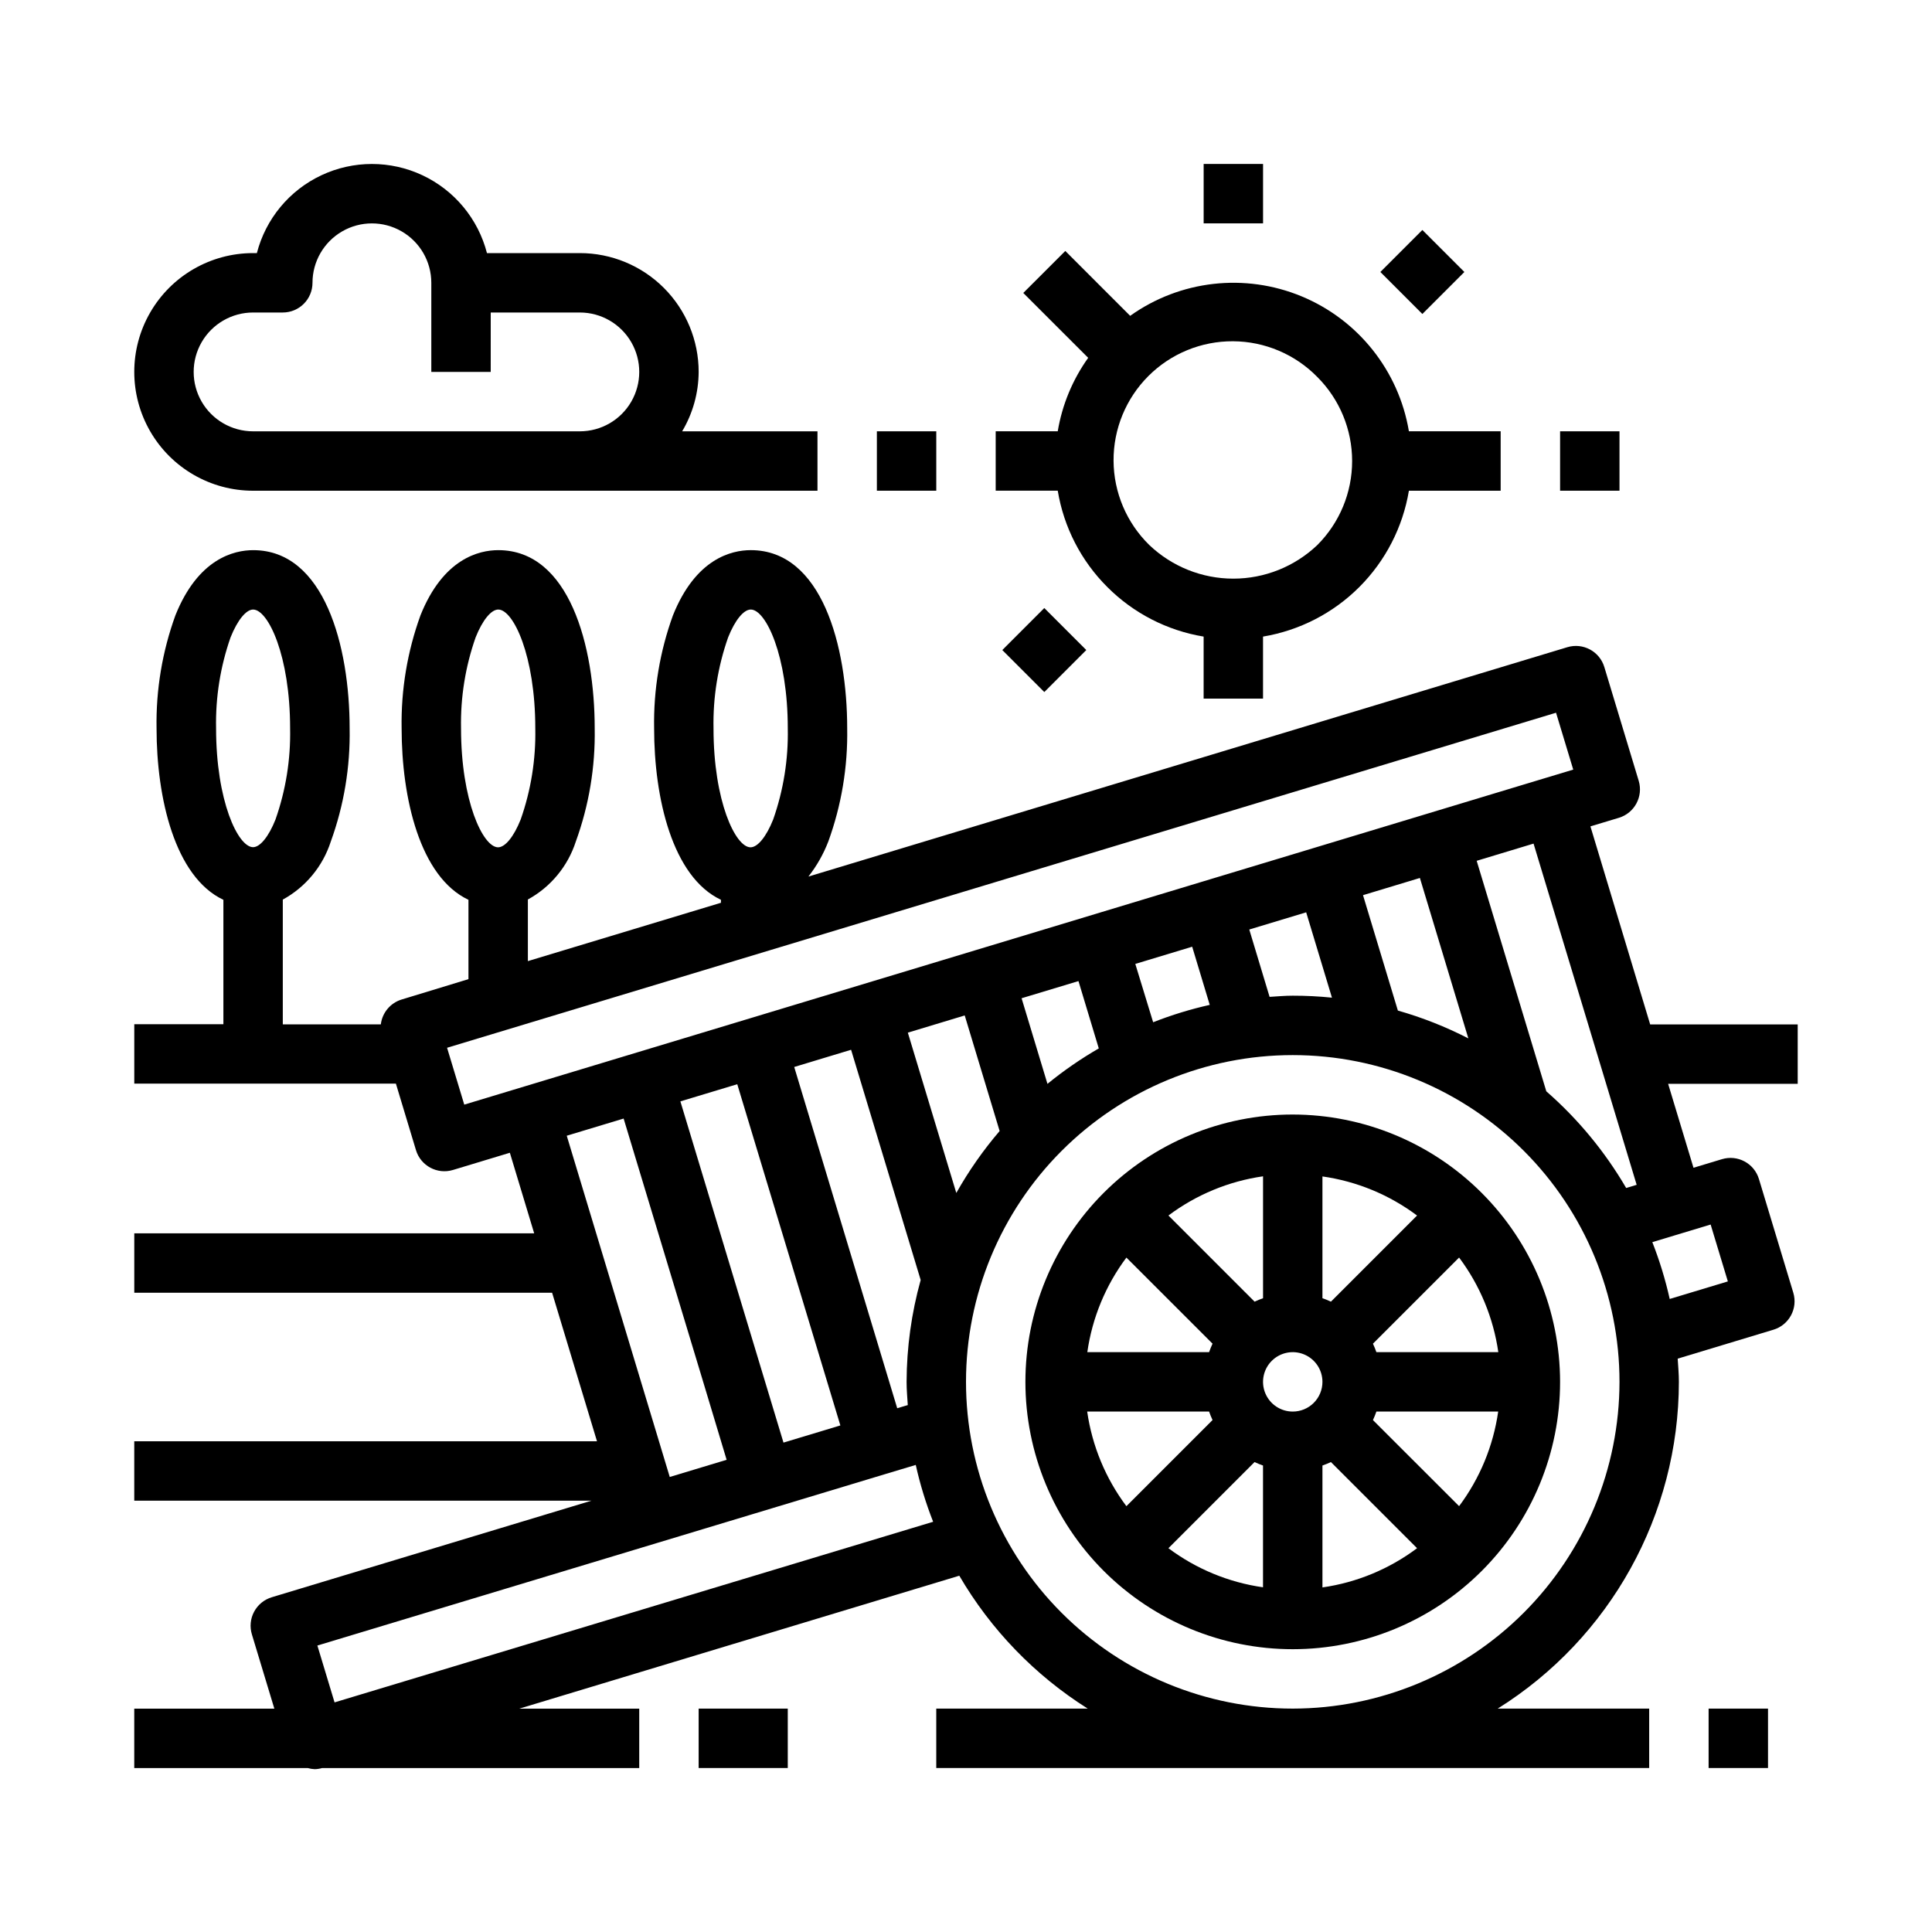 <?xml version="1.0" encoding="UTF-8"?>
<!-- Uploaded to: SVG Repo, www.svgrepo.com, Generator: SVG Repo Mixer Tools -->
<svg fill="#000000" width="800px" height="800px" version="1.1" viewBox="144 144 512 512" xmlns="http://www.w3.org/2000/svg">
 <g>
  <path d="m211.07 274.05h149.57v-15.746h-35.863c2.836-4.762 4.348-10.199 4.375-15.742 0-8.352-3.316-16.359-9.223-22.266-5.902-5.906-13.914-9.223-22.262-9.223h-24.617c-2.344-9.078-8.609-16.637-17.094-20.625-8.484-3.988-18.305-3.988-26.789 0-8.484 3.988-14.75 11.547-17.094 20.625h-1c-11.25 0-21.645 6-27.27 15.742s-5.625 21.746 0 31.488c5.625 9.742 16.02 15.746 27.27 15.746zm0-47.23 7.871-0.004c2.09 0 4.09-0.828 5.566-2.305 1.477-1.477 2.305-3.477 2.305-5.566 0-5.625 3.004-10.82 7.875-13.633s10.871-2.812 15.742 0c4.871 2.812 7.871 8.008 7.871 13.633v23.617h15.742l0.004-15.746h23.617c5.621 0 10.82 3.004 13.633 7.875s2.812 10.871 0 15.742c-2.812 4.871-8.012 7.871-13.633 7.871h-86.594c-5.625 0-10.824-3-13.637-7.871-2.812-4.871-2.812-10.871 0-15.742s8.012-7.875 13.637-7.875z"/>
  <path d="m565.48 363 7.535-2.273c4.156-1.258 6.512-5.648 5.258-9.809l-9.109-30.141v-0.004c-1.258-4.16-5.648-6.512-9.809-5.258l-201.12 60.781c2.215-2.82 3.992-5.957 5.281-9.305 3.484-9.602 5.18-19.758 5-29.969 0-21.773-6.699-47.23-25.551-47.23-5.117 0-14.602 2.242-20.617 17.262h-0.004c-3.484 9.598-5.18 19.758-4.996 29.969 0 18.414 4.824 39.359 17.711 45.43v0.789l-51.168 15.461v-16.328c6.047-3.312 10.598-8.812 12.711-15.375 3.488-9.602 5.184-19.766 5-29.977 0-21.773-6.699-47.23-25.551-47.23-5.117 0-14.602 2.242-20.617 17.262-3.484 9.598-5.18 19.758-5 29.969 0 18.414 4.824 39.359 17.711 45.43v21.027l-17.711 5.398c-2.977 0.91-5.137 3.488-5.512 6.582h-25.977v-33.062c6.047-3.312 10.598-8.812 12.715-15.375 3.488-9.609 5.184-19.781 4.996-30 0-21.773-6.699-47.23-25.551-47.23-5.117 0-14.602 2.242-20.617 17.262-3.484 9.598-5.18 19.758-5 29.969 0 18.414 4.824 39.359 17.711 45.43v32.969l-23.613-0.004v15.742h69.328l5.32 17.625v0.004c1.258 4.16 5.648 6.516 9.809 5.258l15.074-4.559 6.449 21.359h-105.98v15.742h110.73l11.895 39.359h-122.63v15.742l121.14 0.004-84.711 25.59c-2 0.605-3.68 1.98-4.668 3.828-0.988 1.844-1.199 4.004-0.59 6.004l5.953 19.684h-37.125v15.742h45.98c0.598 0.176 1.219 0.273 1.844 0.301 0.664-0.016 1.324-0.117 1.965-0.301h84.035v-15.742h-31.773l116.59-35.227v-0.004c8.352 14.312 20.031 26.398 34.047 35.23h-40.148v15.742h188.93v-15.742h-40.148c29.848-18.676 47.988-51.387 48.02-86.594 0-2.078-0.188-4.109-0.316-6.156l25.371-7.668h0.004c4.152-1.254 6.512-5.633 5.266-9.793l-9.109-30.141c-1.258-4.16-5.644-6.516-9.809-5.258l-7.535 2.273-6.723-22.246h34.34v-15.742h-39.098zm-295.43-50.098c1.812-4.551 4.109-7.367 6-7.367 4 0 9.809 12.25 9.809 31.488 0.164 8.219-1.145 16.402-3.875 24.156-1.812 4.551-4.109 7.367-6 7.367-3.996-0.035-9.805-12.285-9.805-31.523-0.164-8.207 1.148-16.379 3.871-24.121zm-64.945 0c1.82-4.551 4.117-7.367 5.969-7.367 4 0 9.809 12.25 9.809 31.488 0.168 8.219-1.145 16.402-3.875 24.156-1.785 4.512-4.086 7.332-5.934 7.332-4 0-9.809-12.25-9.809-31.488-0.172-8.207 1.129-16.375 3.84-24.121zm131.46 217.96-15.074 4.551-27.297-90.434 15.074-4.551 20.883 69.117zm15.066-4.559-20.883-69.117-6.438-21.309 15.074-4.551 20.883 69.117 6.438 21.309-3.938 1.195zm30.141-9.109-27.297-90.434 15.074-4.559 18.438 61.008v0.004c-2.445 8.789-3.699 17.867-3.731 26.992 0 2.078 0.188 4.109 0.316 6.156zm15.648-57.078-12.832-42.453 15.074-4.559 9.25 30.621h0.008c-4.348 5.078-8.188 10.566-11.469 16.391zm24.16-28.906-6.848-22.664 15.074-4.551 5.383 17.84h0.008c-4.773 2.758-9.316 5.894-13.59 9.383zm28.016-16.305-4.727-15.457 15.074-4.559 4.652 15.414h0.004c-5.113 1.145-10.129 2.684-15.004 4.602zm30.859-6.723-5.383-17.848 0.301-0.094 14.777-4.465 6.832 22.609-0.008 0.004c-3.449-0.348-6.914-0.523-10.383-0.52-2.078 0-4.109 0.188-6.156 0.312zm34 3.637-9.242-30.59 15.074-4.559 12.84 42.508-0.004 0.004c-5.973-3.07-12.234-5.543-18.695-7.379zm-177.49-98.918c1.812-4.551 4.109-7.367 6-7.367 3.996 0 9.805 12.246 9.805 31.488 0.168 8.219-1.145 16.402-3.871 24.156-1.812 4.551-4.109 7.367-6 7.367-4 0-9.809-12.25-9.809-31.488v0.004c-0.168-8.223 1.145-16.402 3.875-24.16zm-74.488 108.77 293.89-88.789 4.559 15.074-7.535 2.273-5.863 1.77-54.402 16.438-30.141 9.102-60.301 18.223-8.801 2.66-126.85 38.316zm-29.816 173.48-4.551-15.066 130.37-39.359 20.332-6.141 7.871-2.363 0.004 0.004c1.141 5.129 2.68 10.164 4.606 15.059zm253.93 1.648c-22.965 0-44.988-9.125-61.23-25.363-16.238-16.238-25.359-38.266-25.359-61.23 0-22.965 9.121-44.992 25.359-61.23 16.242-16.238 38.266-25.363 61.23-25.363s44.992 9.125 61.23 25.363c16.238 16.238 25.363 38.266 25.363 61.23-0.027 22.957-9.156 44.969-25.391 61.203s-38.246 25.363-61.203 25.391zm115.31-113.21-15.414 4.652h0.004c-1.145-5.129-2.684-10.164-4.606-15.059l15.453-4.668zm-26.945-24.758v0.004c-5.621-9.633-12.77-18.289-21.168-25.625l-18.453-61.086 15.074-4.559 27.324 90.426z"/>
  <path d="m486.59 439.36c-18.789 0-36.809 7.465-50.098 20.75-13.285 13.285-20.75 31.309-20.75 50.098 0 18.789 7.465 36.809 20.75 50.098 13.289 13.285 31.309 20.75 50.098 20.75 18.793 0 36.812-7.465 50.098-20.75 13.289-13.289 20.75-31.309 20.75-50.098-0.02-18.785-7.492-36.793-20.773-50.074s-31.289-20.754-50.074-20.773zm0 78.719c-3.184 0-6.055-1.918-7.273-4.859s-0.543-6.328 1.707-8.578c2.254-2.25 5.637-2.926 8.578-1.707 2.941 1.219 4.859 4.09 4.859 7.273 0 2.086-0.828 4.09-2.305 5.566-1.477 1.477-3.477 2.305-5.566 2.305zm10.117-29.125c-0.73-0.344-1.48-0.648-2.246-0.914v-32.273c9.098 1.293 17.719 4.856 25.074 10.359zm-17.988-0.914c-0.762 0.266-1.512 0.57-2.242 0.914l-22.828-22.828h-0.004c7.356-5.516 15.977-9.09 25.074-10.391zm-13.383 12.043c-0.344 0.734-0.648 1.48-0.914 2.246h-32.273c1.297-9.09 4.859-17.707 10.359-25.059zm-0.914 17.996c0.266 0.766 0.57 1.512 0.914 2.246l-22.828 22.828c-5.516-7.356-9.086-15.977-10.391-25.074zm12.043 13.383h0.004c0.73 0.344 1.48 0.648 2.242 0.914v32.273c-9.09-1.293-17.711-4.856-25.066-10.359zm17.996 0.914c0.766-0.266 1.516-0.57 2.246-0.914l22.828 22.828c-7.352 5.516-15.977 9.09-25.074 10.391zm13.383-12.043c0.344-0.734 0.648-1.488 0.914-2.254h32.277c-1.297 9.094-4.859 17.711-10.359 25.066zm0.914-17.996c-0.266-0.766-0.57-1.512-0.914-2.246l22.828-22.828h0.004c5.512 7.352 9.086 15.977 10.391 25.074z"/>
  <path d="m596.8 596.8h15.742v15.742h-15.742z"/>
  <path d="m329.15 596.8h23.617v15.742h-23.617z"/>
  <path d="m437.45 299.57c6.922 6.941 15.852 11.535 25.523 13.133v16.441h15.742v-16.441c9.668-1.613 18.59-6.207 25.523-13.137 6.93-6.934 11.523-15.855 13.137-25.523h24.316v-15.746h-24.316c-2.684-16.031-13.438-29.547-28.457-35.77-15.016-6.219-32.18-4.266-45.414 5.172l-17.191-17.191-11.133 11.129 17.199 17.191v0.004c-4.137 5.789-6.898 12.445-8.066 19.465h-16.445v15.742h16.445v0.004c1.598 9.676 6.191 18.605 13.137 25.527zm55.656-55.664c5.906 5.906 9.223 13.918 9.223 22.27 0 8.352-3.316 16.359-9.223 22.266-6.004 5.715-13.973 8.906-22.262 8.906-8.289 0-16.262-3.191-22.262-8.906-6.016-5.883-9.43-13.926-9.477-22.336-0.047-8.414 3.273-16.496 9.223-22.445 5.945-5.949 14.027-9.27 22.438-9.223 8.414 0.047 16.457 3.457 22.34 9.469z"/>
  <path d="m409.62 316.27 11.129-11.133 11.133 11.129-11.129 11.133z"/>
  <path d="m557.44 258.3h15.742v15.742h-15.742z"/>
  <path d="m376.38 258.3h15.742v15.742h-15.742z"/>
  <path d="m509.81 216.08 11.133-11.133 11.133 11.133-11.133 11.133z"/>
  <path d="m462.98 187.45h15.742v15.742h-15.742z"/>
 </g>
</svg>